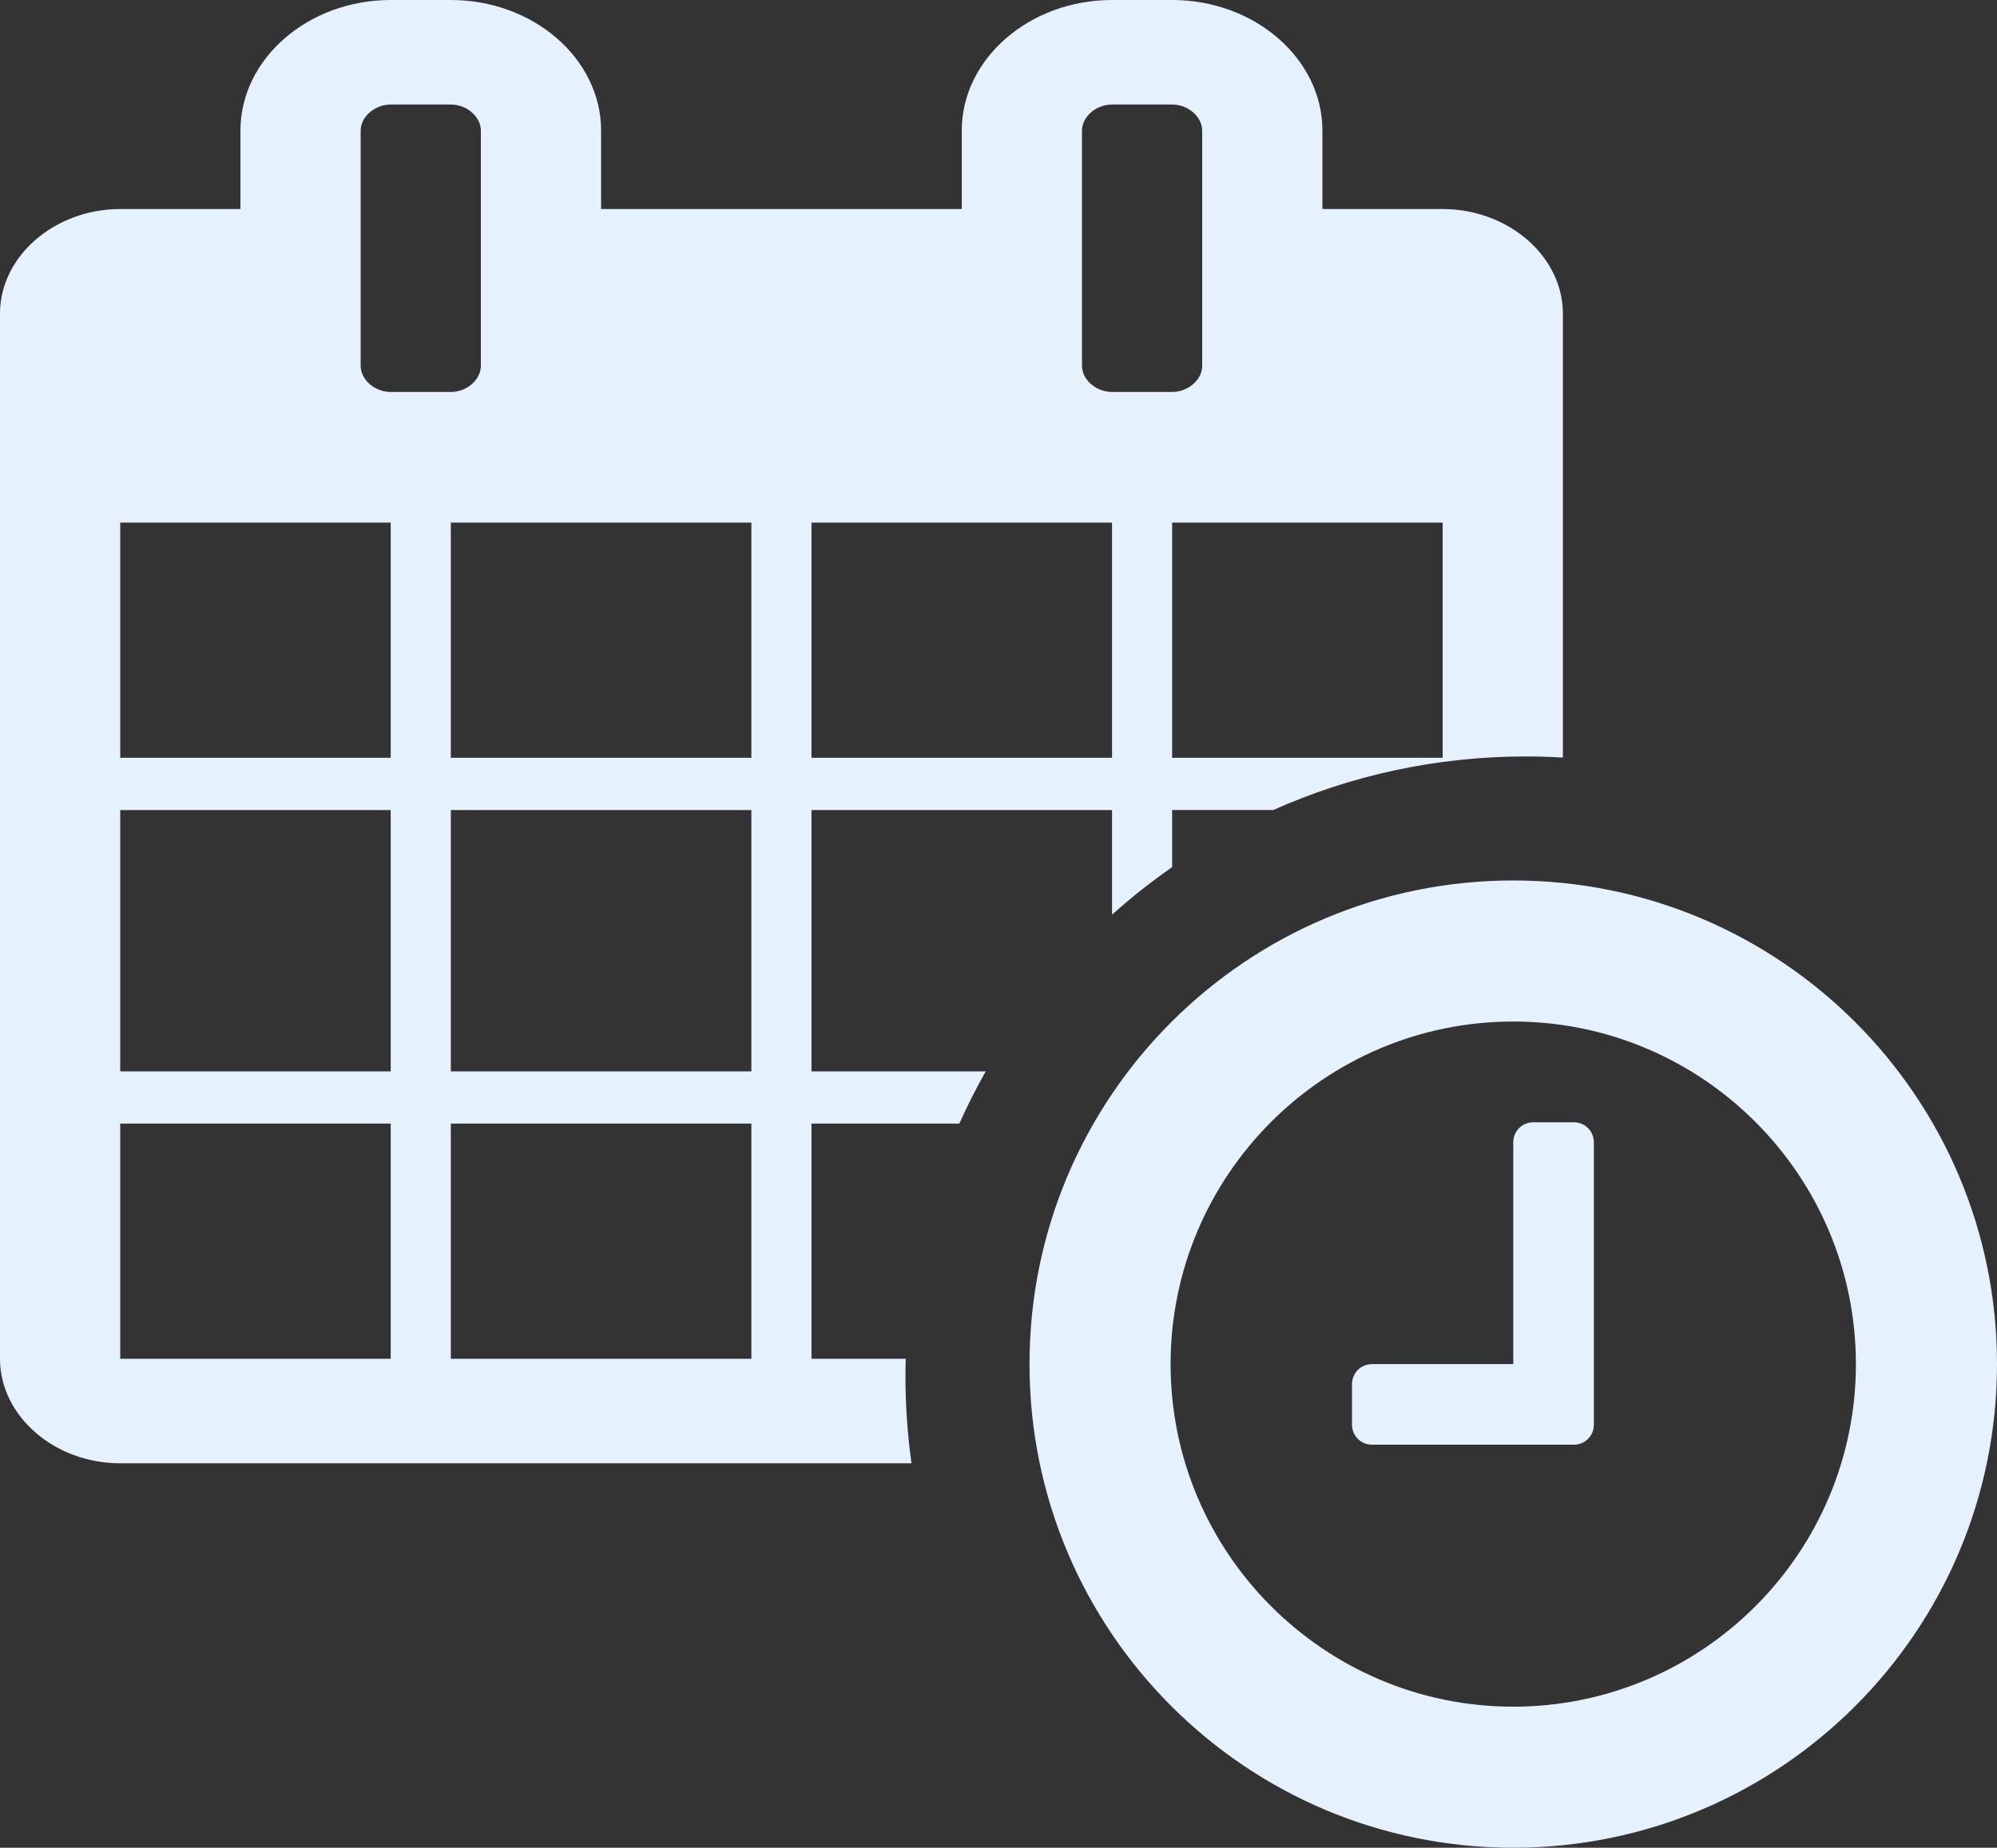 <?xml version="1.0" encoding="UTF-8" standalone="no"?>
<!DOCTYPE svg PUBLIC "-//W3C//DTD SVG 1.1//EN" "http://www.w3.org/Graphics/SVG/1.1/DTD/svg11.dtd">
<svg width="161px" height="149px" version="1.1" xmlns="http://www.w3.org/2000/svg" xmlns:xlink="http://www.w3.org/1999/xlink" xml:space="preserve" xmlns:serif="http://www.serif.com/" style="fill-rule:evenodd;clip-rule:evenodd;stroke-linejoin:round;stroke-miterlimit:1.414;">
    <rect width="100%" height="100%" fill="#333333" stroke="none"/>
    <g id="icon_otvaracie_hodiny">
        <path id="calendar" d="M73.487,118l-63.795,0c-5.301,0 -9.692,-3.818 -9.692,-8.429l0,-84.285c0,-4.611 4.391,-8.429 9.692,-8.429l9.693,0l0,-6.321c0,-5.795 5.452,-10.536 12.115,-10.536l4.846,0c6.664,0 12.116,4.741 12.116,10.536l0,6.321l29.076,0l0,-6.321c0,-5.795 5.452,-10.536 12.116,-10.536l4.846,0c6.663,0 12.115,4.741 12.115,10.536l0,6.321l9.693,0c5.302,0.001 9.692,3.819 9.692,8.429l0,35.803c-0.993,-0.059 -1.993,-0.089 -3,-0.089c-7.245,0 -14.132,1.544 -20.35,4.321l-8.15,0l0,4.602c-1.695,1.179 -3.313,2.459 -4.846,3.833l0,-8.435l-24.231,0l0,21.072l14.05,0c-0.775,1.366 -1.487,2.772 -2.132,4.214l-11.918,0l0,18.964l7.597,0c-0.013,0.475 -0.02,0.951 -0.02,1.429c0,2.375 0.166,4.712 0.487,7Zm-41.987,-27.393l-21.808,0l0,18.964l21.808,0l0,-18.964Zm29.077,0l-24.231,0l0,18.964l24.231,0l0,-18.964Zm-29.077,-25.286l-21.808,0l0,21.072l21.808,0l0,-21.072Zm29.077,0l-24.231,0l0,21.072l24.231,0l0,-21.072Zm-29.077,-23.178l-21.808,0l0,18.964l21.808,0l0,-18.964Zm29.077,0l-24.231,0l0,18.964l24.231,0l0,-18.964Zm29.077,0l-24.231,0l0,18.964l24.231,0l0,-18.964Zm26.654,0l-21.808,0l0,18.964l21.808,0l0,-18.964Zm-79.962,-33.714l-4.846,0c-1.29,0 -2.423,0.986 -2.423,2.107l0,18.964c0,1.121 1.134,2.107 2.423,2.107l4.846,0c1.289,0 2.423,-0.986 2.423,-2.107l0,-18.964c0,-1.121 -1.133,-2.107 -2.423,-2.107Zm58.154,0l-4.846,0c-1.29,0 -2.423,0.986 -2.423,2.107l0,18.964c0,1.121 1.134,2.107 2.423,2.107l4.846,0c1.289,0 2.423,-0.986 2.423,-2.107l0,-18.964c0,-1.121 -1.133,-2.107 -2.423,-2.107Z" style="fill:#e6f1fe;fill-rule:nonzero;"/>
        <path id="clock-o" d="M128.5,92.125l0,22.75c0,0.913 -0.712,1.625 -1.625,1.625l-16.25,0c-0.913,0 -1.625,-0.712 -1.625,-1.625l0,-3.25c0,-0.913 0.712,-1.625 1.625,-1.625l11.375,0l0,-17.875c0,-0.913 0.712,-1.625 1.625,-1.625l3.25,0c0.913,0 1.625,0.712 1.625,1.625Zm21.125,17.875c0,-15.236 -12.392,-27.625 -27.625,-27.625c-15.233,0 -27.625,12.392 -27.625,27.625c0,15.233 12.392,27.625 27.625,27.625c15.233,0 27.625,-12.392 27.625,-27.625Zm11.375,0c0,21.531 -17.469,39 -39,39c-21.531,0 -39,-17.469 -39,-39c0,-21.531 17.469,-39 39,-39c21.531,0 39,17.469 39,39Z" style="fill:#e6f1fe;fill-rule:nonzero;"/>
    </g>
</svg>
